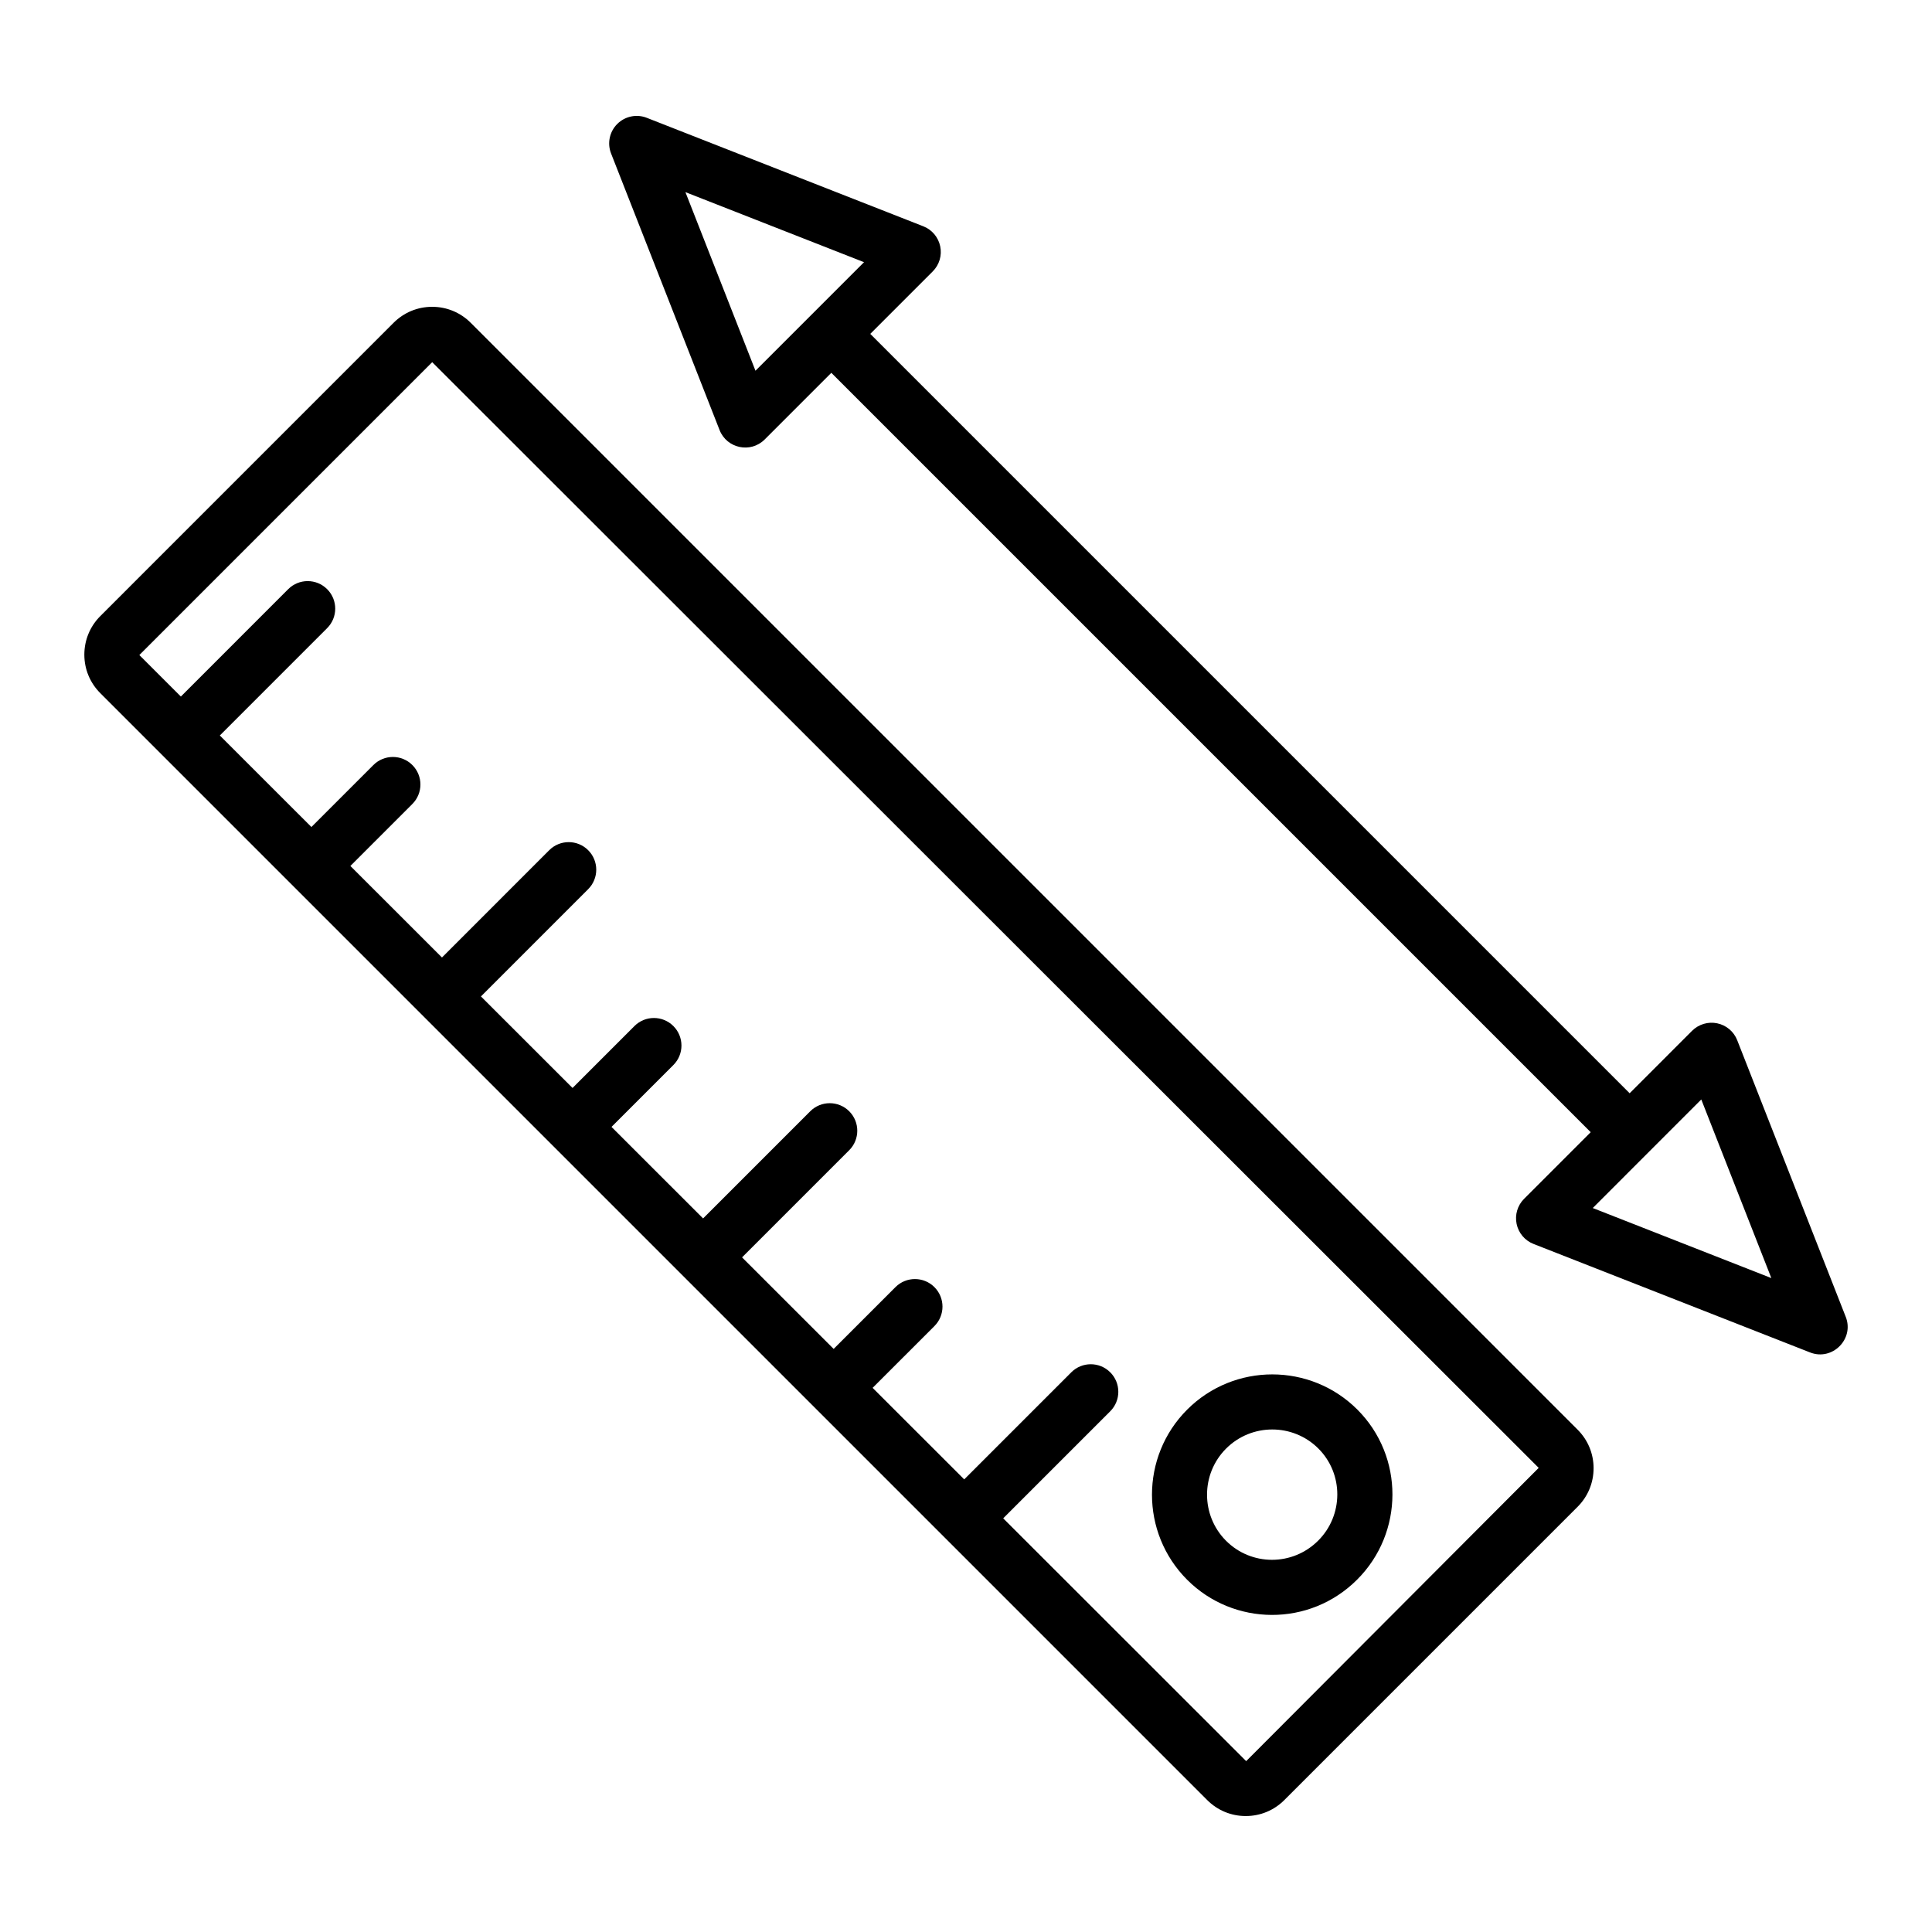 <?xml version="1.0" encoding="UTF-8"?>
<!-- Uploaded to: SVG Repo, www.svgrepo.com, Generator: SVG Repo Mixer Tools -->
<svg fill="#000000" width="800px" height="800px" version="1.1" viewBox="144 144 512 512" xmlns="http://www.w3.org/2000/svg">
 <g>
  <path d="m268.75 229.55c-2.723-2.731-6.352-4.242-10.211-4.242h-0.016c-3.859 0-7.488 1.504-10.219 4.234l-77.719 77.723c-2.731 2.731-4.234 6.367-4.234 10.23 0 3.859 1.512 7.488 4.234 10.203 45.898 45.898 217.16 217.16 293.33 293.33 2.723 2.731 6.352 4.242 10.211 4.242h0.016c3.859 0 7.488-1.504 10.219-4.234l77.723-77.723c2.731-2.731 4.234-6.367 4.234-10.23 0-3.859-1.512-7.488-4.234-10.203zm205.5 381.17-64.395-64.348 28.371-28.371c2.852-2.852 2.852-7.473 0-10.324-2.852-2.852-7.473-2.852-10.324 0l-28.375 28.375-24.273-24.254 16.375-16.371c2.852-2.852 2.852-7.473 0-10.324-2.852-2.852-7.473-2.852-10.324 0l-16.379 16.371-24.273-24.258 28.395-28.395c2.852-2.852 2.852-7.473 0-10.324-2.852-2.852-7.473-2.852-10.324 0l-28.398 28.398-24.27-24.254 16.398-16.398c2.852-2.852 2.852-7.473 0-10.324-2.852-2.852-7.473-2.852-10.324 0l-16.402 16.402-24.273-24.258 28.418-28.426c2.852-2.852 2.852-7.473 0-10.324-2.852-2.852-7.473-2.852-10.324 0l-28.422 28.43-24.273-24.254 16.422-16.422c2.852-2.852 2.852-7.473 0-10.324-2.852-2.852-7.473-2.852-10.324 0l-16.426 16.426-24.273-24.258 28.445-28.449c2.852-2.852 2.852-7.473 0-10.324-2.852-2.852-7.473-2.852-10.324 0l-28.445 28.453-11.004-10.996 77.613-77.613 293.23 293.02z"/>
  <path d="m503.66 562.61c12.43-12.414 12.484-32.625 0.059-45.051-12.438-12.438-32.672-12.438-45.105 0-12.434 12.438-12.438 32.664 0 45.102 12.262 12.281 32.445 12.566 45.047-0.051zm-34.727-34.727c6.734-6.734 17.711-6.746 24.457 0 6.711 6.711 6.672 17.688-0.059 24.402-6.812 6.812-17.723 6.727-24.402 0.051-6.734-6.742-6.734-17.715 0.004-24.453z"/>
  <path d="m633.13 492.95-28.75-73.285c-0.898-2.297-2.894-3.981-5.305-4.477-2.375-0.508-4.906 0.242-6.652 1.98l-16.551 16.555-201.24-201.24 16.555-16.555c1.738-1.738 2.488-4.242 1.98-6.652-0.5-2.41-2.184-4.406-4.477-5.305l-73.285-28.75c-2.688-1.062-5.769-0.422-7.828 1.633-2.055 2.055-2.695 5.125-1.633 7.828l28.75 73.285c1.902 4.859 8.211 6.242 11.957 2.496l17.66-17.66 201.24 201.24-17.652 17.656c-1.738 1.738-2.488 4.242-1.98 6.652 0.5 2.41 2.184 4.406 4.477 5.305l73.281 28.75c5.852 2.328 11.801-3.496 9.457-9.457zm-288.92-250.7-18.566-47.332 47.332 18.566c-0.734 0.734-30.273 30.273-28.766 28.766zm221.89 221.89c0.734-0.734 30.57-30.578 28.758-28.766l18.566 47.332z"/>
 </g>
</svg>